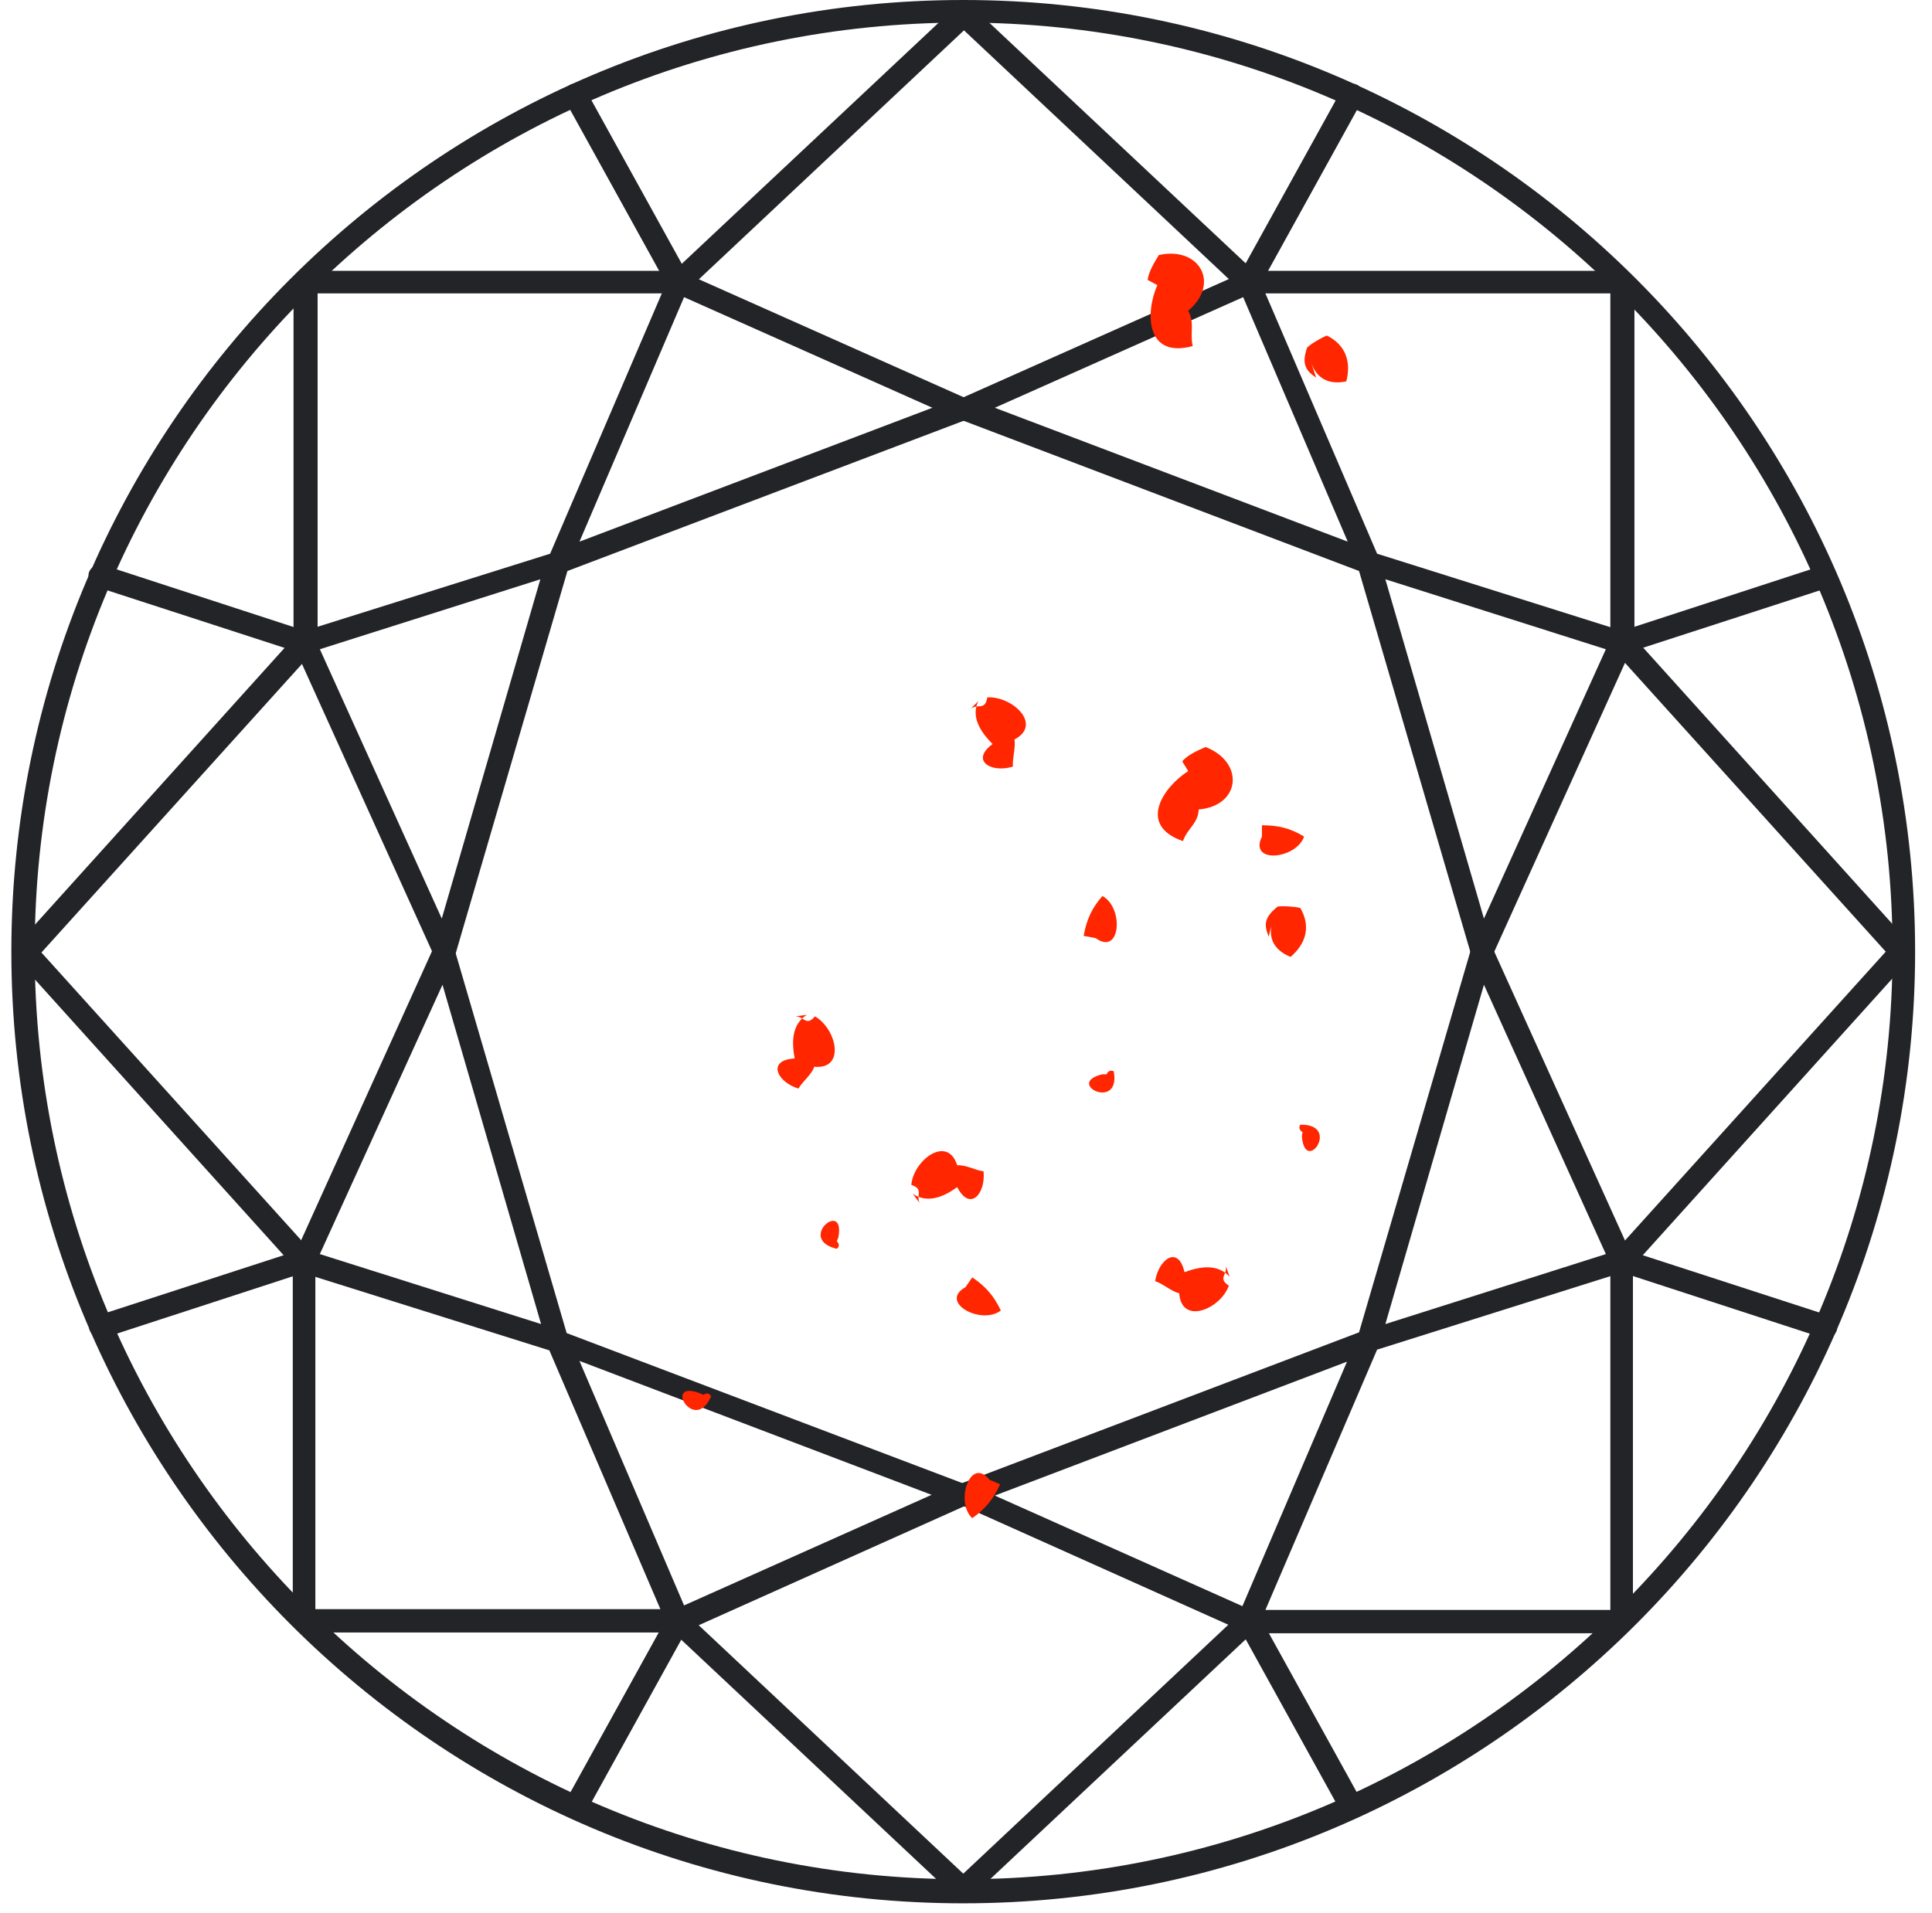 <svg width="103" height="102" viewBox="0 0 103 102" fill="none" xmlns="http://www.w3.org/2000/svg">
<path d="M51.353 101.495C23.352 101.495 0.605 78.709 0.605 50.747C0.605 22.746 23.352 0 51.353 0C79.354 0 102.1 22.746 102.1 50.747C102.1 78.709 79.354 101.495 51.353 101.495ZM51.353 1.204C24.034 1.204 1.849 23.428 1.849 50.707C1.849 78.027 24.074 100.211 51.353 100.211C78.672 100.211 100.897 77.987 100.897 50.707C100.897 23.428 78.672 1.204 51.353 1.204Z" fill="#232428"/>
<path d="M1.367 51.349C1.207 51.349 1.086 51.309 0.966 51.188C0.725 50.947 0.685 50.586 0.926 50.346L15.649 34.018V15.043C15.649 14.722 15.929 14.441 16.25 14.441H35.948L50.991 0.32C51.232 0.08 51.633 0.08 51.874 0.36C52.115 0.601 52.075 1.002 51.834 1.203L36.63 15.484C36.509 15.565 36.389 15.645 36.228 15.645H16.932V34.259C16.932 34.419 16.892 34.54 16.772 34.66L1.889 51.148C1.688 51.268 1.528 51.349 1.367 51.349Z" fill="#232428"/>
<path d="M23.712 51.35C23.472 51.35 23.271 51.229 23.151 50.989L15.689 34.501C15.609 34.34 15.609 34.14 15.689 34.019C15.769 33.859 15.89 33.739 16.05 33.699L29.329 29.526L35.627 14.844C35.707 14.683 35.828 14.563 35.948 14.523C36.108 14.483 36.269 14.483 36.429 14.523L51.553 21.262C51.754 21.383 51.914 21.583 51.914 21.824C51.914 22.065 51.754 22.305 51.513 22.386L30.251 30.449L24.274 50.908C24.194 51.149 23.993 51.31 23.753 51.35C23.712 51.35 23.712 51.35 23.712 51.35ZM17.053 34.621L23.552 48.983L28.807 30.89L17.053 34.621ZM36.469 15.847L30.893 28.884L49.708 21.744L36.469 15.847Z" fill="#232428"/>
<path d="M16.211 34.861C16.13 34.861 16.09 34.861 16.01 34.821L5.138 31.291C4.817 31.17 4.657 30.849 4.737 30.529C4.858 30.208 5.179 30.047 5.499 30.127L16.331 33.658C16.652 33.778 16.812 34.099 16.732 34.42C16.732 34.701 16.491 34.861 16.211 34.861Z" fill="#232428"/>
<path d="M36.149 15.646C35.949 15.646 35.748 15.525 35.628 15.325L30.132 5.376C29.971 5.095 30.092 4.694 30.373 4.533C30.653 4.373 31.015 4.493 31.215 4.774L36.711 14.723C36.871 15.004 36.751 15.405 36.47 15.565C36.35 15.646 36.27 15.646 36.149 15.646Z" fill="#232428"/>
<path d="M51.353 101.335C51.193 101.335 51.072 101.294 50.952 101.174L35.908 87.053H16.211C15.85 87.053 15.609 86.772 15.609 86.451V67.476L0.886 51.149C0.646 50.908 0.686 50.507 0.926 50.266C1.167 50.026 1.568 50.066 1.769 50.306L16.652 66.794C16.773 66.915 16.813 67.075 16.813 67.195V85.809H36.109C36.269 85.809 36.43 85.89 36.51 85.97L51.714 100.251C51.955 100.492 51.995 100.853 51.754 101.094C51.674 101.294 51.513 101.335 51.353 101.335Z" fill="#232428"/>
<path d="M36.148 87.053C36.067 87.053 35.987 87.053 35.907 87.013C35.746 86.933 35.626 86.853 35.586 86.692L29.288 72.009L16.009 67.837C15.849 67.797 15.728 67.677 15.648 67.516C15.568 67.356 15.568 67.155 15.648 67.035L23.11 50.547C23.23 50.306 23.431 50.186 23.712 50.186C23.952 50.186 24.193 50.387 24.233 50.627L30.21 71.087L51.472 79.15C51.713 79.23 51.873 79.471 51.873 79.712C51.873 79.953 51.713 80.193 51.512 80.273L36.388 87.053C36.308 87.053 36.228 87.053 36.148 87.053ZM30.892 72.571L36.469 85.609L49.667 79.712L30.892 72.571ZM17.052 66.874L28.846 70.605L23.591 52.513L17.052 66.874Z" fill="#232428"/>
<path d="M5.379 71.368C5.098 71.368 4.898 71.207 4.777 70.927C4.657 70.606 4.858 70.245 5.179 70.164L16.05 66.634C16.371 66.514 16.732 66.714 16.812 67.035C16.933 67.356 16.732 67.717 16.411 67.798L5.58 71.328C5.5 71.368 5.46 71.368 5.379 71.368Z" fill="#232428"/>
<path d="M30.654 97.002C30.573 97.002 30.453 96.962 30.373 96.921C30.092 96.761 29.971 96.4 30.132 96.079L35.628 86.13C35.788 85.849 36.149 85.729 36.47 85.889C36.751 86.05 36.871 86.411 36.711 86.732L31.215 96.681C31.095 96.881 30.894 97.002 30.654 97.002Z" fill="#232428"/>
<path d="M101.337 51.35C101.176 51.35 101.016 51.269 100.896 51.149L86.012 34.661C85.892 34.541 85.852 34.42 85.852 34.26V15.646H66.556C66.395 15.646 66.235 15.566 66.155 15.485L50.951 1.204C50.71 0.963 50.71 0.602 50.91 0.361C51.151 0.121 51.552 0.081 51.793 0.321L66.837 14.442H86.534C86.855 14.442 87.136 14.723 87.136 15.044V34.019L101.858 50.347C102.099 50.587 102.059 50.989 101.818 51.189C101.618 51.309 101.497 51.35 101.337 51.35Z" fill="#232428"/>
<path d="M78.993 51.35H78.953C78.712 51.35 78.471 51.149 78.431 50.908L72.454 30.449L51.232 22.385C50.992 22.305 50.831 22.064 50.831 21.824C50.831 21.583 50.951 21.342 51.192 21.262L66.316 14.523C66.477 14.442 66.637 14.442 66.797 14.523C66.958 14.563 67.078 14.723 67.118 14.844L73.417 29.526L86.655 33.698C86.816 33.738 86.936 33.859 87.016 34.019C87.096 34.18 87.096 34.38 87.016 34.501L79.555 50.989C79.474 51.229 79.234 51.35 78.993 51.35ZM73.858 30.89L79.113 48.983L85.612 34.621L73.858 30.89ZM53.037 21.744L71.852 28.884L66.276 15.846L53.037 21.744Z" fill="#232428"/>
<path d="M86.494 34.861C86.213 34.861 86.013 34.701 85.892 34.46C85.772 34.139 85.972 33.778 86.293 33.698L97.125 30.168C97.446 30.088 97.807 30.248 97.887 30.569C98.007 30.89 97.807 31.251 97.486 31.331L86.614 34.861C86.614 34.861 86.534 34.861 86.494 34.861Z" fill="#232428"/>
<path d="M66.556 15.646C66.436 15.646 66.355 15.605 66.275 15.565C65.994 15.405 65.874 15.044 66.034 14.723L71.53 4.774C71.691 4.493 72.052 4.373 72.373 4.533C72.653 4.694 72.774 5.055 72.613 5.376L67.117 15.325C66.997 15.525 66.756 15.646 66.556 15.646Z" fill="#232428"/>
<path d="M51.352 101.335C51.191 101.335 51.031 101.255 50.911 101.134C50.67 100.894 50.71 100.493 50.951 100.292L66.155 86.01C66.275 85.89 66.436 85.85 66.556 85.85H85.852V67.236C85.852 67.075 85.892 66.955 86.013 66.835L100.896 50.347C101.097 50.106 101.498 50.066 101.738 50.307C101.979 50.547 102.019 50.908 101.779 51.189L87.056 67.517V86.492C87.056 86.853 86.775 87.094 86.454 87.094H66.757L51.713 101.215C51.673 101.295 51.513 101.335 51.352 101.335Z" fill="#232428"/>
<path d="M66.557 87.053C66.477 87.053 66.396 87.053 66.316 87.013L51.192 80.234C50.951 80.153 50.831 79.913 50.831 79.672C50.831 79.431 50.992 79.191 51.232 79.11L72.454 71.047L78.431 50.588C78.511 50.347 78.712 50.186 78.953 50.146C79.193 50.106 79.434 50.267 79.555 50.507L87.016 66.995C87.096 67.156 87.096 67.316 87.016 67.477C86.936 67.637 86.816 67.757 86.655 67.798L73.417 71.97L67.118 86.652C67.038 86.813 66.918 86.933 66.797 86.973C66.717 87.053 66.637 87.053 66.557 87.053ZM53.037 79.752L66.236 85.649L71.812 72.612L53.037 79.752ZM79.113 52.513L73.858 70.606L85.612 66.875L79.113 52.513Z" fill="#232428"/>
<path d="M97.326 71.368C97.246 71.368 97.205 71.368 97.125 71.328L86.294 67.797C85.973 67.677 85.812 67.356 85.892 67.035C86.013 66.714 86.334 66.554 86.655 66.634L97.526 70.164C97.847 70.285 98.008 70.606 97.927 70.926C97.847 71.207 97.567 71.368 97.326 71.368Z" fill="#232428"/>
<path d="M72.052 97.002C71.851 97.002 71.611 96.881 71.53 96.681L66.034 86.732C65.874 86.451 65.994 86.05 66.275 85.889C66.556 85.729 66.957 85.849 67.117 86.13L72.613 96.079C72.774 96.36 72.653 96.761 72.373 96.921C72.252 96.962 72.132 97.002 72.052 97.002Z" fill="#232428"/>
<path d="M61.701 15.204C61.059 16.649 61.059 19.136 63.587 18.454C63.426 17.732 63.707 17.25 63.346 16.568C65.071 15.124 63.948 13.118 61.781 13.6C61.541 14.001 61.26 14.442 61.18 14.924" fill="#FF2600"/>
<path d="M69.887 19.296C70.168 20.139 70.77 20.54 71.773 20.339C72.053 19.296 71.732 18.373 70.73 17.892C70.449 18.012 69.887 18.333 69.686 18.534C69.366 19.457 69.646 19.778 70.168 20.139" fill="#FF2600"/>
<path d="M52.155 37.389C51.754 38.231 52.275 39.034 52.917 39.676C51.714 40.558 52.837 41.24 54 40.879C53.96 40.478 54.161 39.836 54.081 39.435C55.605 38.633 53.96 37.108 52.636 37.188C52.516 37.91 52.155 37.509 51.754 37.79" fill="#FF2600"/>
<path d="M58.775 57.286C56.729 57.768 59.777 59.292 59.376 57.126C59.095 57.005 58.975 57.286 59.015 57.286" fill="#FF2600"/>
<path d="M67.277 44.61C66.555 46.094 69.122 45.813 69.523 44.61C68.801 44.168 68.159 44.008 67.277 44.008" fill="#FF2600"/>
<path d="M48.664 63.665C49.467 64.186 50.309 63.825 51.031 63.304C51.713 64.627 52.556 63.665 52.435 62.461C52.034 62.421 51.472 62.1 51.031 62.14C50.51 60.495 48.704 61.859 48.584 63.183C49.266 63.424 48.825 63.705 49.025 64.146" fill="#FF2600"/>
<path d="M69.405 60.576C69.565 62.703 71.531 59.934 69.324 59.975C69.164 60.215 69.445 60.376 69.445 60.376" fill="#FF2600"/>
<path d="M58.413 50.025C59.737 50.988 59.938 48.421 58.774 47.779C58.213 48.421 57.932 49.022 57.772 49.905" fill="#FF2600"/>
<path d="M65.554 68.078C64.912 67.396 64.029 67.516 63.147 67.837C62.826 66.393 61.783 67.115 61.582 68.318C61.983 68.439 62.465 68.88 62.866 68.96C62.986 70.685 65.072 69.803 65.513 68.559C64.912 68.158 65.433 67.997 65.353 67.516" fill="#FF2600"/>
<path d="M44.693 65.992C45.094 63.906 42.446 66.072 44.612 66.594C44.853 66.393 44.612 66.192 44.612 66.192" fill="#FF2600"/>
<path d="M52.756 78.91C51.713 77.626 50.911 80.113 51.834 80.956C52.516 80.474 52.957 79.953 53.318 79.15" fill="#FF2600"/>
<path d="M63.347 41.119C62.023 41.962 60.619 44.008 63.066 44.85C63.307 44.168 63.868 43.927 63.909 43.165C66.155 42.965 66.356 40.638 64.27 39.835C63.828 40.036 63.347 40.237 63.026 40.598" fill="#FF2600"/>
<path d="M67.839 49.103C67.599 49.946 67.84 50.628 68.802 51.029C69.645 50.307 69.885 49.384 69.324 48.421C69.043 48.341 68.401 48.301 68.12 48.341C67.358 48.943 67.398 49.344 67.639 49.946" fill="#FF2600"/>
<path d="M43.008 54.117C42.205 54.639 42.205 55.561 42.366 56.444C40.881 56.524 41.403 57.688 42.566 58.049C42.767 57.688 43.288 57.286 43.409 56.885C45.094 57.046 44.612 54.879 43.449 54.197C42.967 54.759 42.887 54.197 42.406 54.197" fill="#FF2600"/>
<path d="M37.311 74.296C35.305 73.534 37.03 76.503 37.913 74.457C37.752 74.176 37.511 74.377 37.511 74.377" fill="#FF2600"/>
<path d="M51.472 68.639C50.028 69.442 52.314 70.685 53.357 69.883C52.996 69.121 52.555 68.599 51.833 68.118" fill="#FF2600"/>
</svg>
